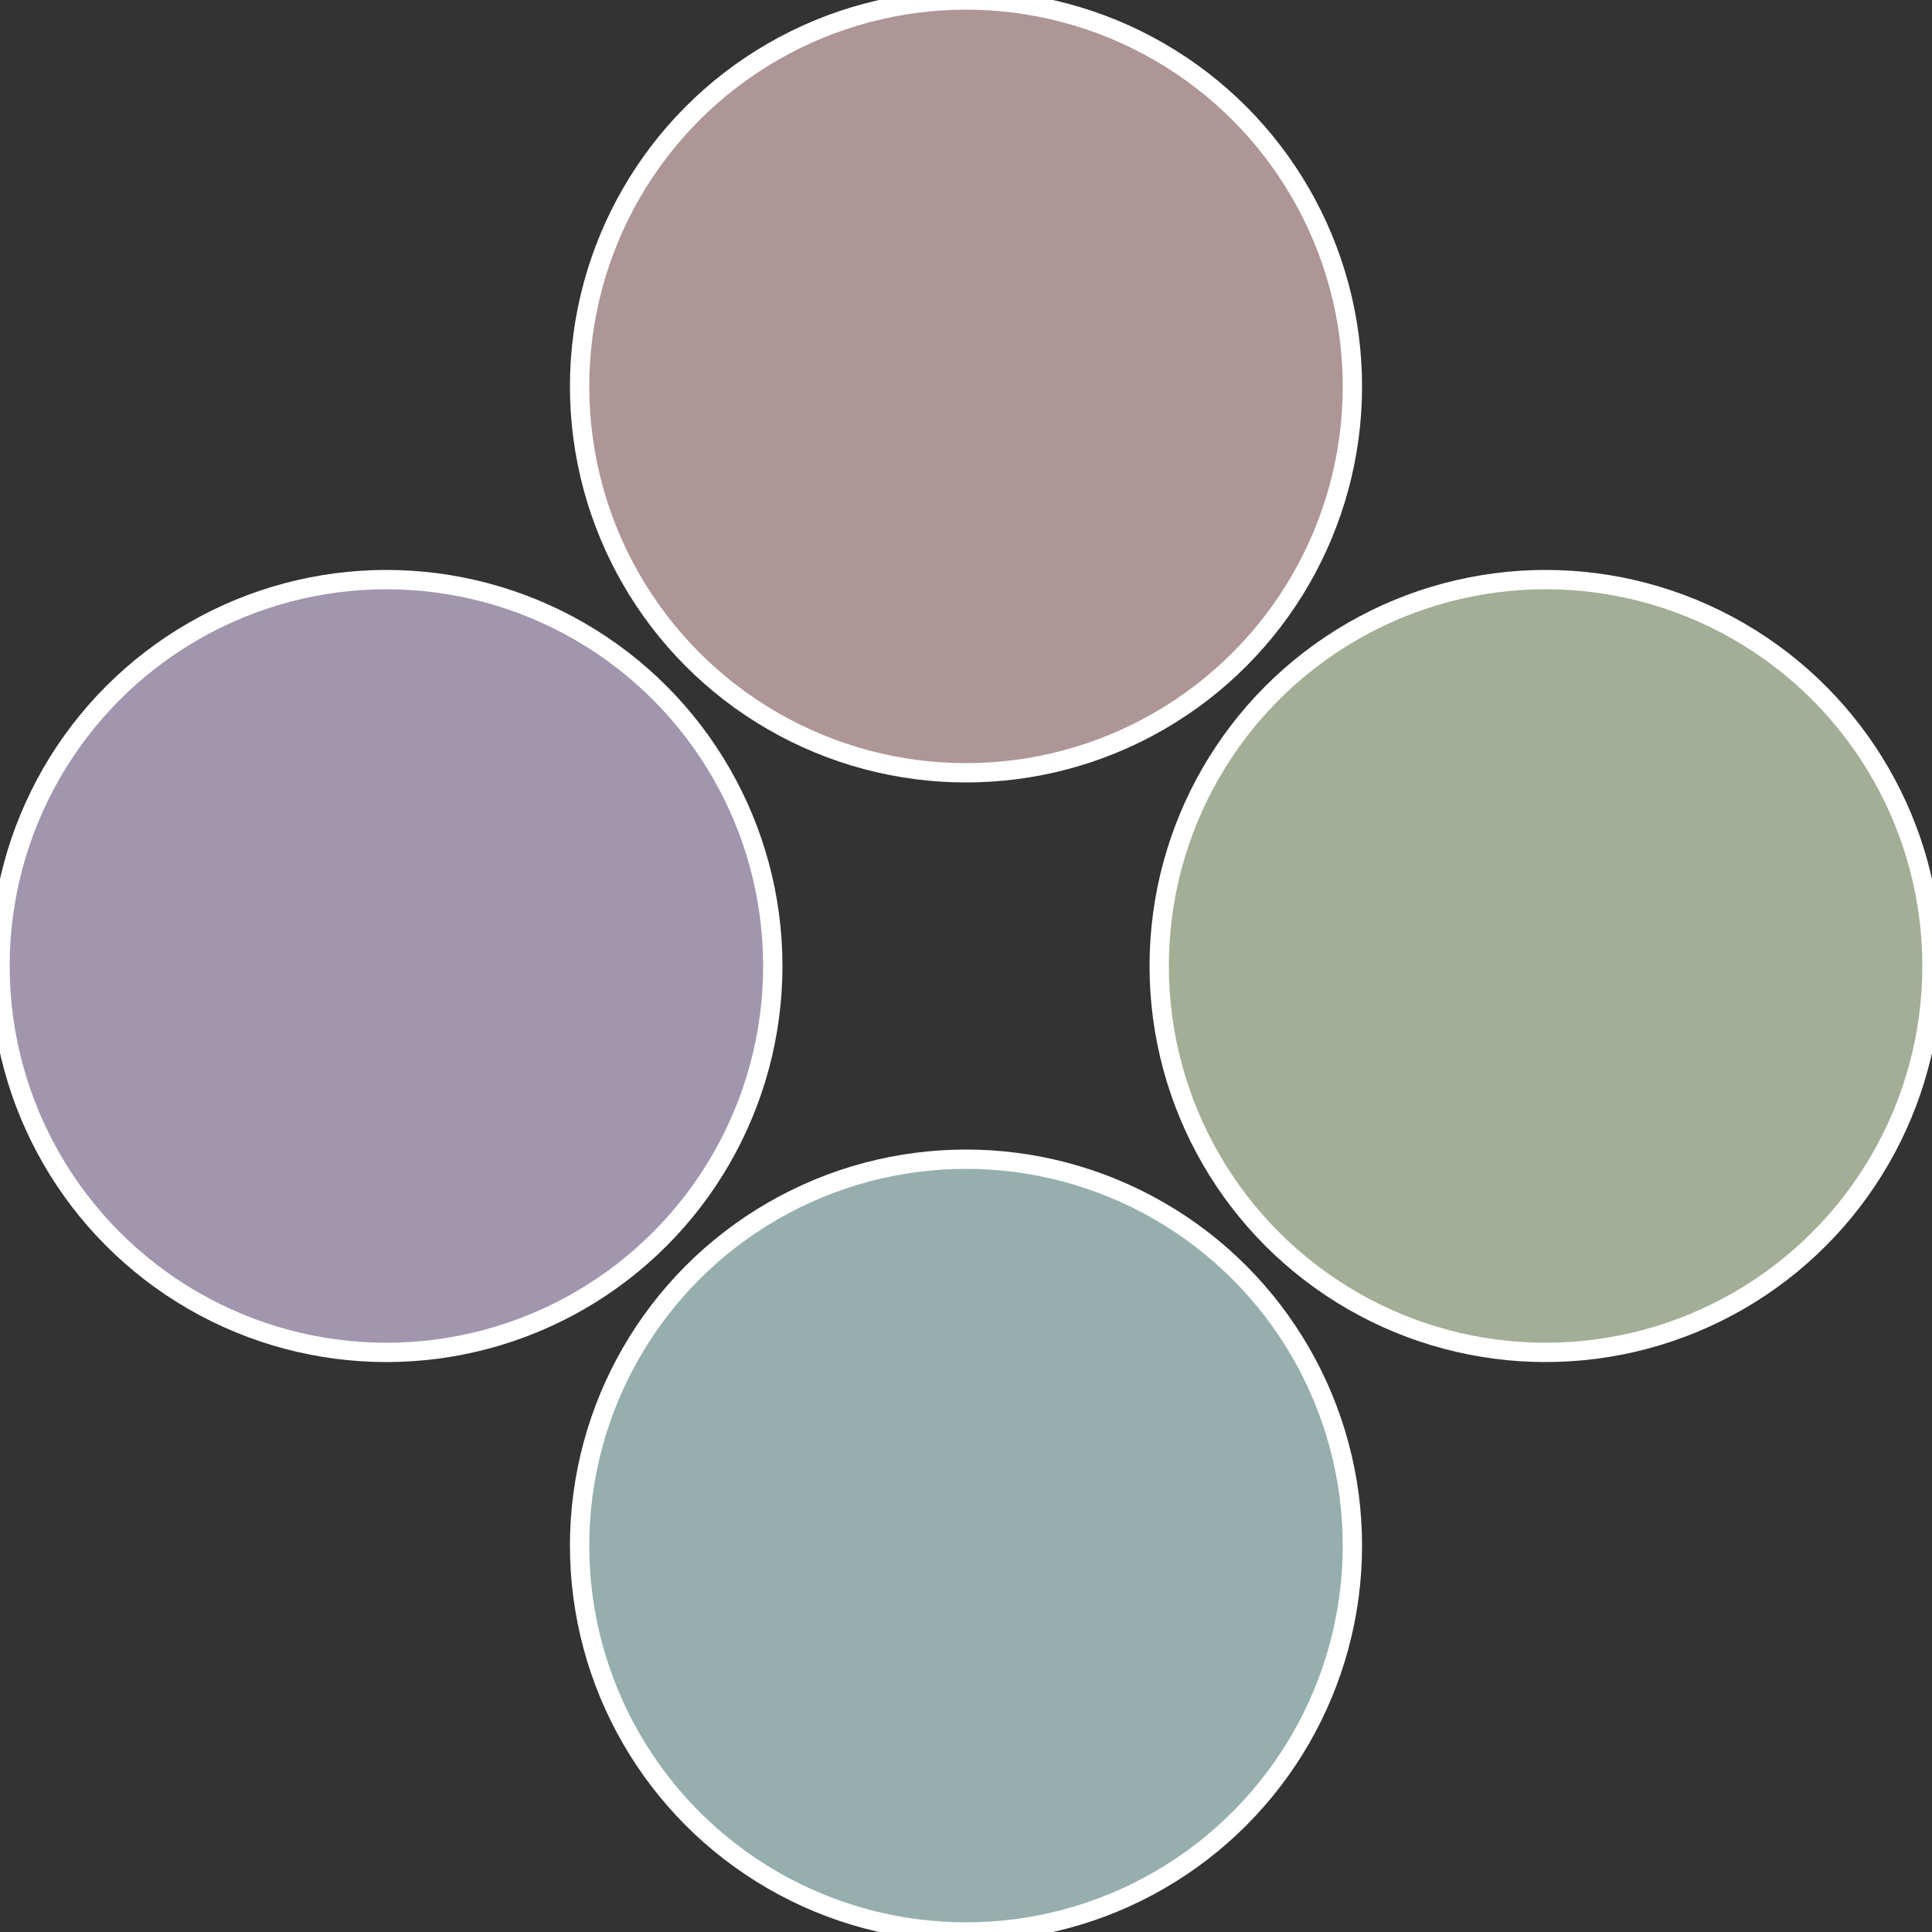 <?xml version="1.0" standalone="no"?>
<svg width="500" height="500" viewBox="-1 -1 2 2" xmlns="http://www.w3.org/2000/svg">
 
                <rect x="-1" y="-1" width="2" height="2" fill="#333333" stroke="none"/>
 
                <circle cx="0.6" cy="0" r="0.4" fill="#a2ae96" stroke="#fff" stroke-width="1%" />
             
                <circle cx="3.6739403974421E-17" cy="0.6" r="0.4" fill="#96aeae" stroke="#fff" stroke-width="1%" />
             
                <circle cx="-0.6" cy="7.3478807948841E-17" r="0.4" fill="#a296ae" stroke="#fff" stroke-width="1%" />
             
                <circle cx="-1.1021821192326E-16" cy="-0.6" r="0.4" fill="#ae9696" stroke="#fff" stroke-width="1%" />
            </svg>
